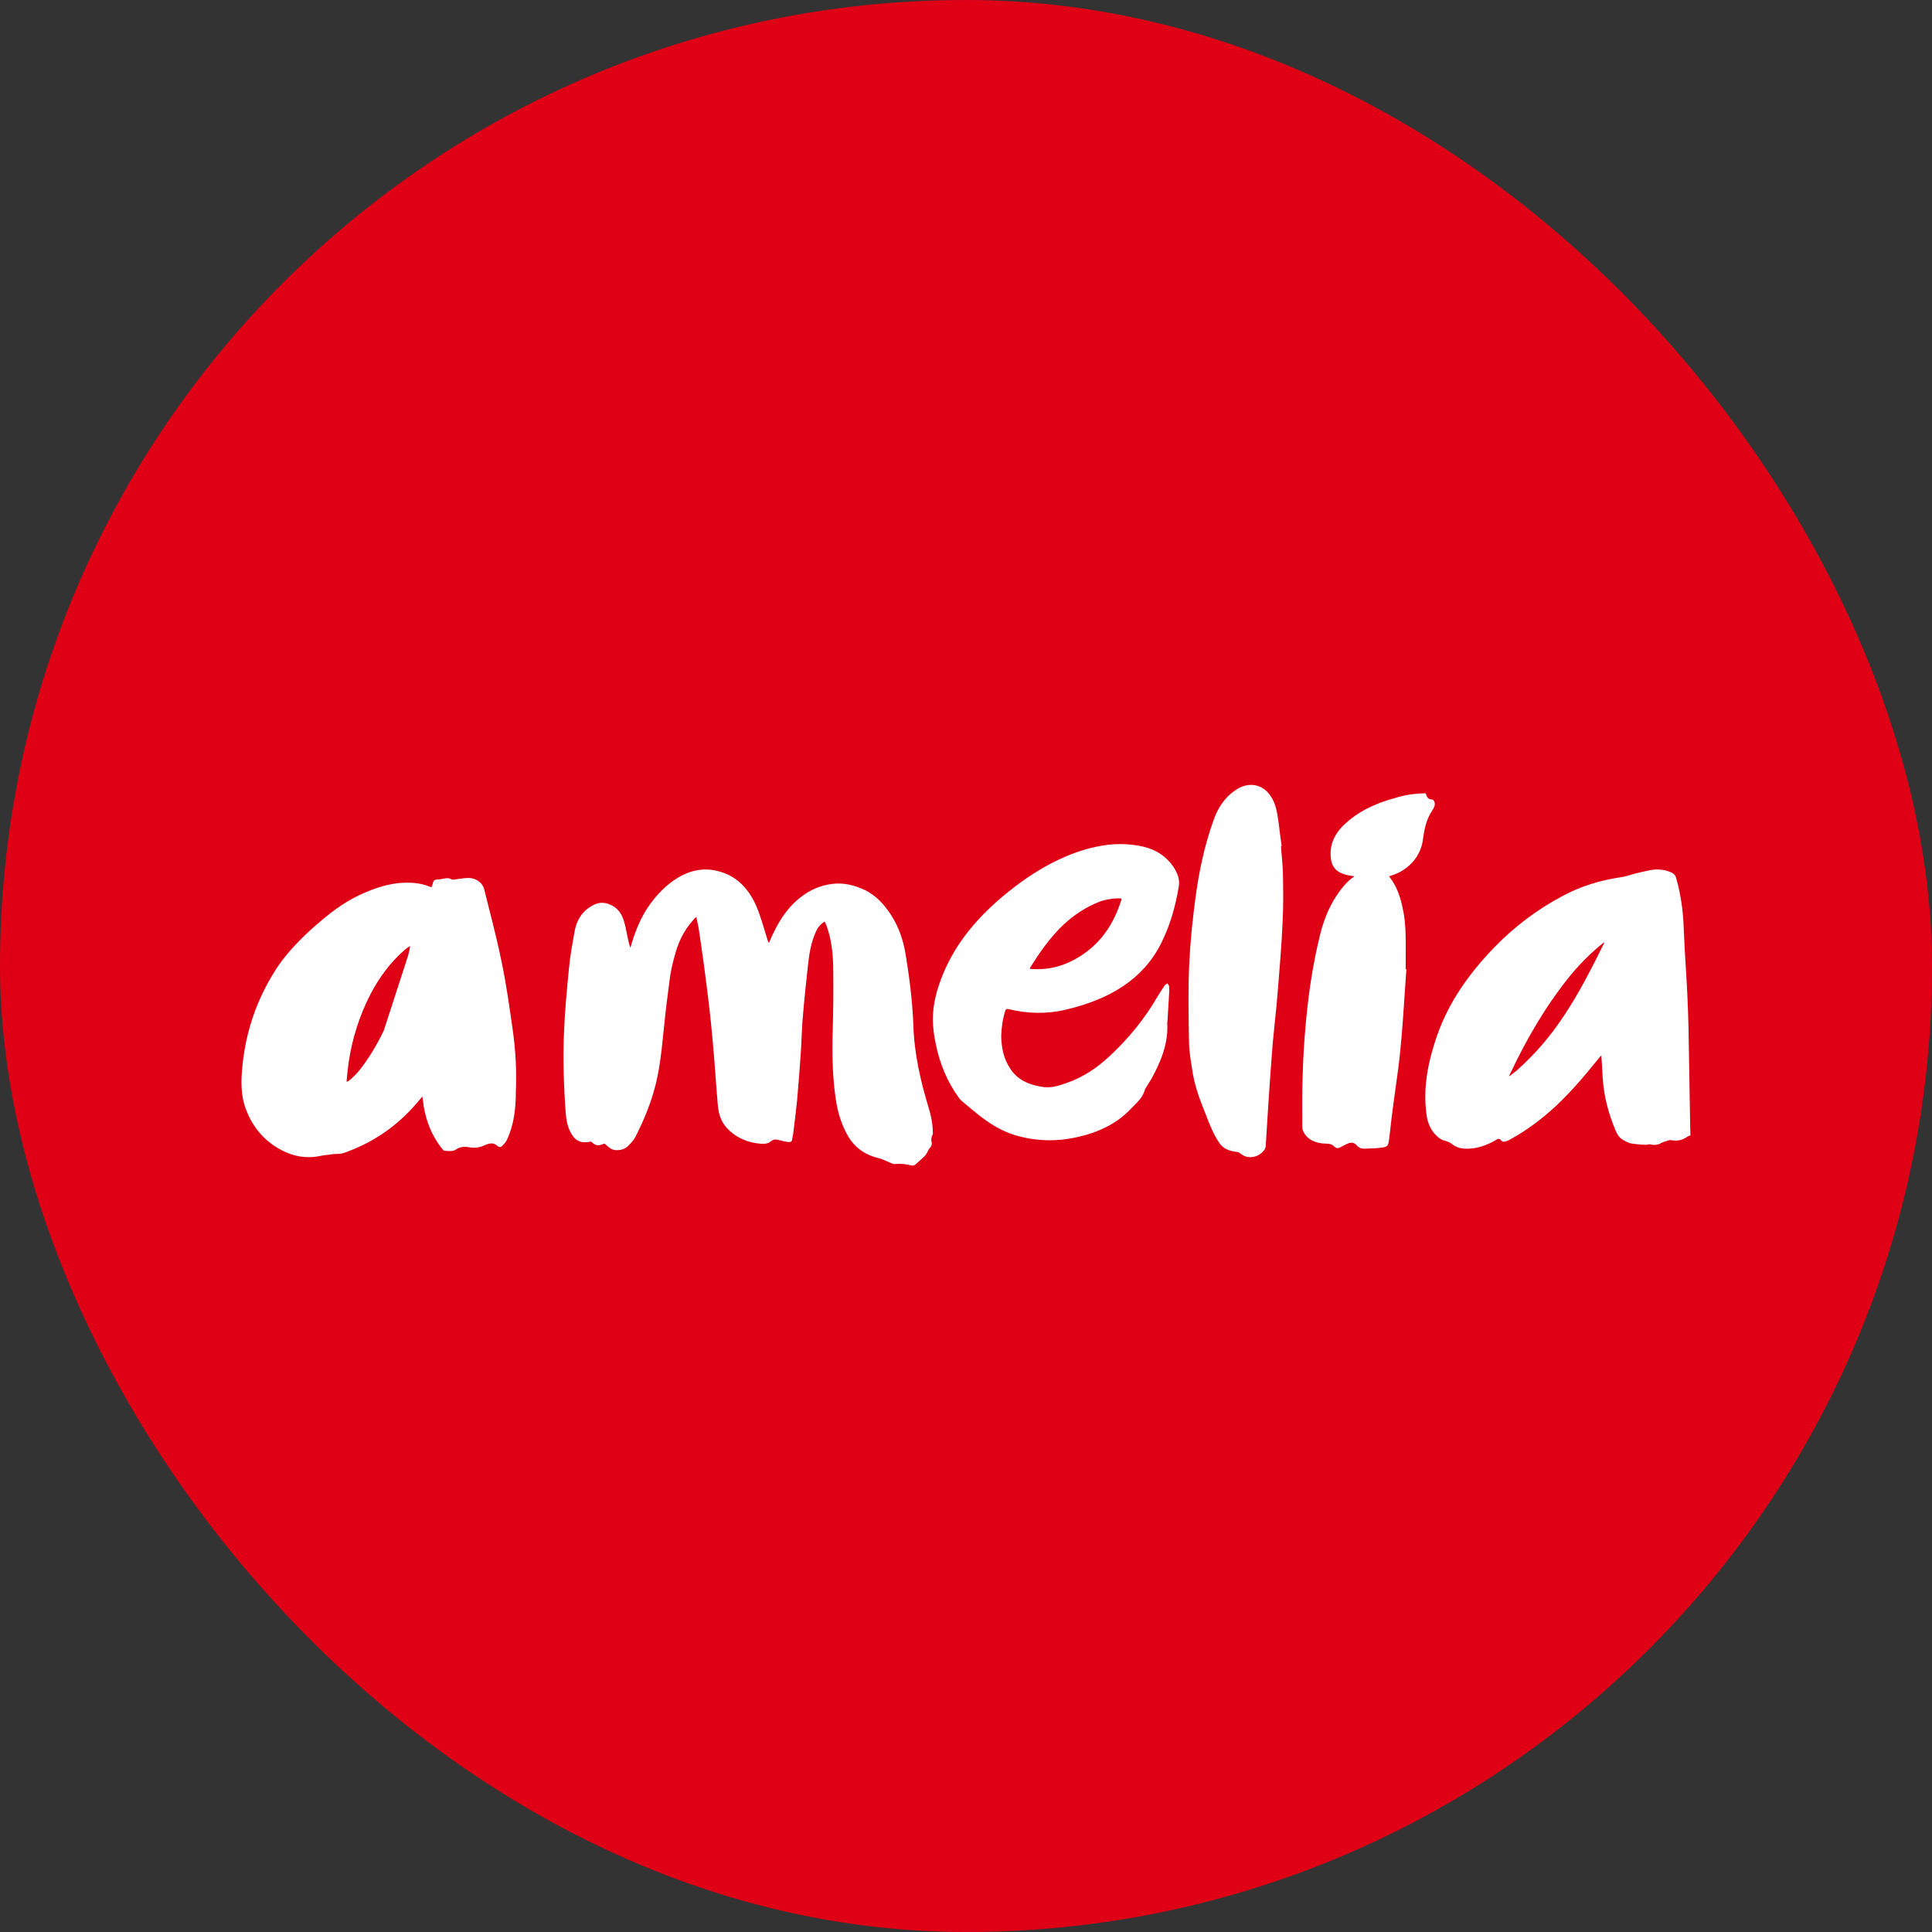 <svg width="32" height="32" viewBox="0 0 32 32" fill="none" xmlns="http://www.w3.org/2000/svg">
<rect x="0" y="0" width="32" height="32" fill="#333333" stroke="none"/>
<rect width="32" height="32" rx="16" fill="#E00015"/>
<path fill-rule="evenodd" clip-rule="evenodd" d="M21.229 14.165L21.229 14.166V14.166V14.166V14.166V14.166V14.166C21.237 14.26 21.245 14.354 21.249 14.445L21.249 14.449C21.254 14.722 21.259 14.991 21.244 15.265C21.228 15.645 21.196 16.025 21.165 16.401C21.152 16.577 21.134 16.752 21.115 16.928C21.103 17.046 21.091 17.165 21.08 17.284C21.054 17.626 21.027 17.972 21.006 18.314C20.998 18.426 20.992 18.538 20.985 18.65C20.979 18.762 20.972 18.874 20.964 18.986C20.959 19.058 20.864 19.138 20.774 19.159C20.674 19.18 20.605 19.155 20.537 19.1C20.526 19.087 20.505 19.083 20.484 19.079C20.363 19.066 20.263 19.028 20.199 18.935C20.101 18.792 20.04 18.636 19.979 18.479L19.979 18.479L19.979 18.479C19.968 18.451 19.957 18.423 19.946 18.395C19.856 18.171 19.777 17.947 19.746 17.71C19.719 17.55 19.693 17.385 19.693 17.22L19.69 17.043C19.685 16.683 19.68 16.321 19.698 15.962C19.714 15.603 19.751 15.248 19.798 14.893C19.856 14.45 19.946 14.015 20.099 13.588C20.168 13.394 20.273 13.212 20.479 13.077C20.663 12.955 20.88 12.98 21.012 13.14C21.096 13.242 21.133 13.356 21.154 13.474C21.173 13.58 21.186 13.687 21.199 13.794L21.199 13.794L21.199 13.794C21.208 13.867 21.217 13.939 21.228 14.011C21.224 14.016 21.223 14.018 21.221 14.018C21.221 14.019 21.219 14.019 21.217 14.019C21.221 14.068 21.225 14.116 21.229 14.165L21.229 14.165L21.229 14.165L21.229 14.165ZM13.659 15.264C13.587 15.308 13.544 15.365 13.516 15.426C13.44 15.592 13.407 15.77 13.387 15.949C13.354 16.249 13.321 16.549 13.297 16.849C13.286 16.96 13.282 17.071 13.277 17.182C13.274 17.266 13.27 17.349 13.264 17.433C13.245 17.7 13.226 17.964 13.202 18.231C13.183 18.418 13.159 18.604 13.136 18.791C13.134 18.801 13.132 18.811 13.129 18.821L13.129 18.821C13.125 18.839 13.121 18.856 13.121 18.872C13.117 18.908 13.093 18.92 13.055 18.916C13.007 18.908 12.964 18.9 12.922 18.888L12.909 18.885C12.861 18.873 12.818 18.863 12.774 18.9C12.704 18.96 12.619 18.947 12.535 18.936L12.513 18.933C12.318 18.9 12.161 18.815 12.037 18.681C11.938 18.572 11.904 18.446 11.89 18.312C11.876 18.152 11.864 17.993 11.852 17.833L11.852 17.833C11.837 17.62 11.821 17.407 11.8 17.193C11.771 16.869 11.733 16.545 11.69 16.22C11.668 16.033 11.641 15.847 11.614 15.662C11.601 15.575 11.588 15.488 11.576 15.402C11.571 15.363 11.563 15.326 11.554 15.287L11.554 15.287C11.547 15.256 11.54 15.223 11.533 15.187C11.51 15.207 11.495 15.219 11.486 15.235C11.315 15.418 11.224 15.633 11.167 15.86C11.134 15.981 11.105 16.107 11.091 16.233L11.086 16.271C11.055 16.509 11.024 16.744 11.001 16.983L10.988 17.107C10.955 17.431 10.922 17.757 10.83 18.073C10.758 18.328 10.654 18.572 10.535 18.811C10.507 18.872 10.459 18.924 10.411 18.973C10.359 19.03 10.283 19.054 10.197 19.05C10.15 19.046 10.117 19.03 10.083 19.001L10.012 18.941C9.898 18.985 9.874 18.981 9.789 18.908C9.627 18.941 9.537 18.904 9.461 18.774C9.399 18.669 9.38 18.551 9.37 18.434C9.337 17.988 9.323 17.538 9.342 17.092C9.356 16.743 9.389 16.395 9.423 16.046C9.442 15.839 9.48 15.633 9.518 15.426C9.537 15.316 9.579 15.211 9.656 15.122C9.708 15.061 9.774 15.016 9.85 14.98C9.931 14.943 10.012 14.947 10.088 14.976C10.183 15.012 10.25 15.073 10.293 15.154C10.339 15.244 10.357 15.337 10.376 15.43L10.376 15.43L10.376 15.43L10.376 15.43L10.376 15.43C10.38 15.45 10.383 15.47 10.388 15.491C10.402 15.56 10.416 15.629 10.44 15.697C10.45 15.673 10.459 15.645 10.464 15.62C10.544 15.357 10.654 15.105 10.839 14.883C10.939 14.761 11.058 14.647 11.196 14.558C11.41 14.42 11.648 14.36 11.909 14.433C12.113 14.485 12.266 14.603 12.38 14.753C12.498 14.907 12.56 15.077 12.617 15.255C12.634 15.31 12.651 15.364 12.667 15.418C12.684 15.471 12.701 15.525 12.717 15.58C12.72 15.587 12.723 15.593 12.727 15.601L12.727 15.602L12.736 15.62C12.745 15.6 12.753 15.581 12.761 15.562L12.761 15.562L12.761 15.562C12.778 15.522 12.793 15.486 12.812 15.45C12.917 15.231 13.05 15.028 13.254 14.866C13.407 14.745 13.582 14.664 13.792 14.639C13.977 14.619 14.148 14.66 14.315 14.737C14.519 14.834 14.652 14.992 14.761 15.158C14.885 15.353 14.956 15.56 14.995 15.778C15.061 16.176 15.113 16.577 15.128 16.979C15.142 17.449 15.246 17.903 15.384 18.357C15.427 18.495 15.451 18.637 15.451 18.778C15.451 18.787 15.447 18.796 15.442 18.806C15.438 18.814 15.434 18.822 15.432 18.831C15.427 18.855 15.422 18.88 15.427 18.9C15.441 18.945 15.432 18.981 15.399 19.018C15.384 19.032 15.377 19.048 15.369 19.064C15.364 19.076 15.359 19.087 15.351 19.099C15.341 19.119 15.327 19.139 15.313 19.151C15.261 19.2 15.208 19.249 15.156 19.293C15.147 19.301 15.118 19.309 15.104 19.305C15.009 19.281 14.914 19.269 14.814 19.281C14.804 19.281 14.79 19.277 14.78 19.273C14.755 19.263 14.73 19.252 14.706 19.241L14.706 19.241L14.706 19.241L14.706 19.241L14.706 19.241C14.653 19.217 14.601 19.194 14.543 19.18C14.296 19.119 14.134 18.981 14.029 18.787C13.93 18.604 13.873 18.41 13.844 18.211C13.787 17.834 13.782 17.457 13.792 17.08C13.801 16.747 13.806 16.411 13.801 16.074C13.801 15.827 13.777 15.576 13.692 15.337C13.688 15.329 13.685 15.321 13.681 15.312L13.681 15.312C13.675 15.298 13.668 15.281 13.659 15.264ZM23.264 16.492C23.273 16.346 23.283 16.2 23.294 16.053C23.288 16.053 23.283 16.053 23.283 16.058V16.018C23.282 15.937 23.282 15.855 23.283 15.774V15.774C23.284 15.561 23.286 15.348 23.251 15.136C23.213 14.928 23.164 14.724 23.028 14.543C23.023 14.533 23.015 14.523 23.007 14.513C23.314 14.433 23.536 14.192 23.569 13.898C23.591 13.734 23.624 13.57 23.722 13.425C23.749 13.382 23.776 13.338 23.76 13.285C23.754 13.266 23.733 13.242 23.722 13.242C23.653 13.242 23.638 13.204 23.622 13.163L23.622 13.163L23.622 13.163L23.622 13.163C23.619 13.156 23.616 13.148 23.613 13.14C23.433 13.14 23.259 13.169 23.09 13.222C22.774 13.309 22.486 13.444 22.257 13.666C22.093 13.825 22.017 14.008 22.044 14.226C22.061 14.361 22.137 14.447 22.284 14.486C22.334 14.5 22.384 14.508 22.434 14.514C22.364 14.562 22.303 14.618 22.253 14.68C22.052 14.919 21.939 15.189 21.868 15.469C21.738 15.991 21.662 16.523 21.619 17.055C21.575 17.564 21.564 18.078 21.57 18.588L21.57 18.612V18.612C21.569 18.655 21.568 18.701 21.586 18.738C21.651 18.876 21.787 18.938 21.96 18.942C22.02 18.942 22.063 18.951 22.101 18.991C22.139 19.026 22.166 19.022 22.215 18.995C22.226 18.99 22.237 18.984 22.247 18.978C22.28 18.961 22.313 18.943 22.345 18.933C22.389 18.92 22.437 18.929 22.464 18.964C22.497 19.004 22.54 19.026 22.595 19.026C22.623 19.025 22.651 19.024 22.68 19.023L22.68 19.023C22.738 19.021 22.795 19.019 22.849 19.013C22.985 18.995 22.99 18.991 23.007 18.88C23.017 18.805 23.026 18.728 23.034 18.652C23.042 18.575 23.05 18.499 23.061 18.424C23.077 18.294 23.095 18.165 23.113 18.035C23.145 17.814 23.176 17.593 23.196 17.369C23.225 17.077 23.245 16.784 23.264 16.492ZM8.492 17.056L8.492 17.056C8.439 16.684 8.387 16.312 8.311 15.945C8.25 15.641 8.173 15.337 8.096 15.034C8.07 14.932 8.045 14.831 8.02 14.73C7.996 14.625 7.886 14.542 7.762 14.542C7.711 14.542 7.657 14.549 7.604 14.557C7.578 14.56 7.553 14.564 7.528 14.567C7.524 14.567 7.518 14.567 7.513 14.568C7.5 14.569 7.487 14.57 7.481 14.567C7.443 14.542 7.409 14.542 7.366 14.55C7.323 14.558 7.28 14.567 7.238 14.567C7.195 14.571 7.176 14.588 7.171 14.625C7.166 14.646 7.156 14.671 7.147 14.696L7.147 14.696L7.147 14.696L7.147 14.696L7.137 14.693C7.13 14.692 7.126 14.691 7.123 14.688C6.951 14.617 6.77 14.609 6.579 14.629C6.346 14.659 6.136 14.738 5.935 14.834C5.668 14.963 5.444 15.139 5.23 15.327C5.001 15.527 4.791 15.74 4.619 15.982C4.457 16.221 4.328 16.471 4.228 16.734C4.099 17.077 4.028 17.427 4.004 17.787C3.994 17.966 3.999 18.15 4.056 18.325C4.161 18.63 4.347 18.885 4.667 19.052C4.862 19.152 5.067 19.194 5.292 19.148C5.338 19.138 5.387 19.132 5.436 19.127C5.467 19.123 5.498 19.119 5.53 19.114H5.559C5.572 19.113 5.585 19.113 5.599 19.112C5.619 19.112 5.639 19.111 5.659 19.106C5.697 19.098 5.73 19.085 5.769 19.069C6.26 18.885 6.646 18.588 6.956 18.208C6.966 18.196 6.975 18.183 6.994 18.162C6.997 18.181 7 18.199 7.003 18.215L7.003 18.215L7.003 18.215C7.009 18.255 7.015 18.29 7.018 18.325C7.061 18.576 7.152 18.814 7.323 19.027L7.326 19.03C7.335 19.043 7.348 19.06 7.362 19.06C7.371 19.061 7.38 19.062 7.39 19.062C7.448 19.067 7.507 19.072 7.552 19.039C7.619 18.993 7.691 18.989 7.767 19.002C7.862 19.018 7.943 19.01 8.029 18.968C8.096 18.939 8.172 18.914 8.239 18.981C8.263 19.006 8.301 19.002 8.32 18.977L8.323 18.974L8.323 18.974L8.323 18.974C8.351 18.946 8.383 18.913 8.397 18.877C8.516 18.622 8.544 18.35 8.544 18.079C8.559 17.736 8.54 17.394 8.492 17.056ZM6.761 15.823L6.356 17.072C6.246 17.298 6.117 17.519 5.96 17.719C5.918 17.772 5.867 17.821 5.821 17.866L5.817 17.87C5.798 17.886 5.774 17.903 5.755 17.916C5.752 17.916 5.75 17.915 5.747 17.914C5.745 17.913 5.743 17.912 5.74 17.912L5.74 17.912C5.75 17.807 5.759 17.703 5.774 17.602C5.831 17.21 5.95 16.83 6.136 16.467C6.279 16.195 6.456 15.949 6.699 15.736C6.728 15.711 6.756 15.69 6.794 15.669C6.785 15.719 6.775 15.769 6.761 15.823ZM27.967 17.027L27.995 18.67C27.997 18.691 27.997 18.712 27.997 18.735C27.997 18.757 27.997 18.78 28 18.805C27.993 18.808 27.987 18.81 27.982 18.811C27.967 18.817 27.955 18.82 27.948 18.827C27.873 18.881 27.789 18.903 27.69 18.886C27.661 18.878 27.624 18.891 27.59 18.903L27.578 18.907C27.555 18.911 27.531 18.924 27.508 18.936C27.451 18.966 27.391 18.97 27.33 18.953C27.319 18.951 27.308 18.954 27.295 18.957C27.285 18.959 27.275 18.962 27.264 18.962C27.217 18.962 27.171 18.957 27.124 18.953L27.124 18.953C27.107 18.951 27.091 18.949 27.075 18.947L27.074 18.947C27.04 18.943 27.007 18.939 26.978 18.928C26.927 18.907 26.875 18.881 26.838 18.848C26.805 18.818 26.782 18.776 26.763 18.734C26.646 18.455 26.566 18.168 26.547 17.868C26.543 17.801 26.539 17.735 26.535 17.668L26.535 17.668L26.535 17.667C26.532 17.607 26.528 17.547 26.524 17.483C26.505 17.496 26.496 17.509 26.487 17.521C26.262 17.8 26.032 18.075 25.765 18.324C25.54 18.531 25.297 18.717 25.02 18.869C25.006 18.878 24.989 18.886 24.974 18.892L24.959 18.898C24.922 18.915 24.884 18.919 24.856 18.881C24.833 18.856 24.81 18.86 24.786 18.877C24.664 18.949 24.533 19.004 24.388 19.021C24.271 19.034 24.154 19.029 24.06 18.957C24.013 18.919 23.971 18.903 23.915 18.89C23.887 18.881 23.859 18.865 23.835 18.848C23.699 18.742 23.643 18.599 23.625 18.442C23.568 17.999 23.657 17.572 23.802 17.154C23.994 16.601 24.332 16.124 24.749 15.693C25.077 15.355 25.451 15.068 25.882 14.84C26.187 14.675 26.515 14.578 26.861 14.527C26.912 14.52 26.962 14.504 27.014 14.489L27.014 14.489C27.049 14.478 27.083 14.468 27.119 14.46C27.152 14.453 27.183 14.446 27.215 14.438L27.215 14.438L27.215 14.438C27.247 14.431 27.278 14.424 27.311 14.417C27.428 14.392 27.541 14.396 27.653 14.438C27.714 14.46 27.751 14.489 27.765 14.552C27.84 14.819 27.878 15.089 27.887 15.363C27.896 15.587 27.909 15.812 27.923 16.038C27.932 16.186 27.941 16.335 27.948 16.483C27.957 16.664 27.962 16.846 27.967 17.027L27.967 17.027ZM26.567 15.625C26.567 15.621 26.567 15.613 26.572 15.604C26.561 15.614 26.551 15.621 26.544 15.627C26.538 15.631 26.534 15.634 26.53 15.638C26.328 15.803 26.145 15.989 25.986 16.187C25.593 16.677 25.288 17.205 25.026 17.758C25.017 17.779 25.007 17.8 24.993 17.826C24.997 17.824 25 17.823 25.002 17.822C25.006 17.821 25.009 17.82 25.012 17.817L25.124 17.729C25.424 17.462 25.677 17.167 25.892 16.842C26.155 16.453 26.361 16.039 26.567 15.625ZM16.705 16.714C17.021 16.791 17.341 16.799 17.657 16.722C18.381 16.553 18.935 16.218 19.231 15.626C19.382 15.324 19.469 15.014 19.523 14.691C19.547 14.566 19.503 14.462 19.435 14.357C19.324 14.192 19.158 14.075 18.935 14.023C18.736 13.978 18.537 13.97 18.337 13.994C18.09 14.027 17.861 14.095 17.638 14.192C17.283 14.345 16.977 14.55 16.695 14.776C16.219 15.159 15.845 15.594 15.626 16.118C15.524 16.363 15.451 16.617 15.451 16.883C15.451 17.02 15.471 17.157 15.5 17.294C15.563 17.609 15.684 17.911 15.884 18.185C15.889 18.19 15.893 18.196 15.897 18.202C15.906 18.213 15.914 18.225 15.927 18.233C15.957 18.257 15.985 18.282 16.014 18.306L16.014 18.306C16.071 18.354 16.127 18.401 16.185 18.447C16.365 18.592 16.559 18.721 16.797 18.797C17.137 18.902 17.492 18.914 17.842 18.834C18.192 18.757 18.498 18.612 18.726 18.37C18.744 18.351 18.762 18.333 18.781 18.314C18.853 18.243 18.923 18.172 18.954 18.076C18.967 18.03 18.995 17.989 19.024 17.945L19.024 17.945C19.038 17.924 19.053 17.901 19.066 17.878C19.231 17.58 19.353 17.278 19.333 16.944C19.333 16.936 19.334 16.928 19.336 16.919C19.337 16.912 19.338 16.903 19.338 16.895C19.341 16.867 19.342 16.84 19.343 16.813C19.344 16.786 19.346 16.758 19.348 16.73C19.35 16.676 19.354 16.62 19.358 16.565L19.358 16.565C19.361 16.51 19.365 16.454 19.367 16.4C19.367 16.376 19.367 16.351 19.363 16.331C19.36 16.323 19.355 16.316 19.35 16.309L19.35 16.309C19.346 16.302 19.341 16.295 19.338 16.287C19.333 16.291 19.326 16.295 19.319 16.299C19.308 16.306 19.296 16.313 19.29 16.323C19.277 16.343 19.263 16.363 19.25 16.384C19.223 16.424 19.196 16.464 19.173 16.505C18.964 16.867 18.697 17.198 18.371 17.5C18.172 17.685 17.944 17.842 17.662 17.939C17.531 17.987 17.395 18.028 17.244 17.999C17.025 17.963 16.851 17.878 16.739 17.709C16.622 17.54 16.588 17.355 16.583 17.161C16.588 17.016 16.608 16.875 16.651 16.738L16.652 16.737C16.661 16.718 16.667 16.706 16.705 16.714ZM17.064 16.025C17.22 15.775 17.39 15.53 17.614 15.316C17.784 15.159 17.973 15.03 18.206 14.937C18.308 14.897 18.469 14.873 18.571 14.881C18.571 14.885 18.571 14.889 18.572 14.893C18.573 14.901 18.574 14.908 18.571 14.913C18.454 15.276 18.26 15.602 17.895 15.836C17.662 15.985 17.39 16.073 17.084 16.049C17.079 16.049 17.074 16.048 17.069 16.047C17.064 16.046 17.06 16.045 17.055 16.045C17.057 16.042 17.058 16.038 17.059 16.035C17.061 16.031 17.062 16.027 17.064 16.025Z" fill="white"/>
</svg>
